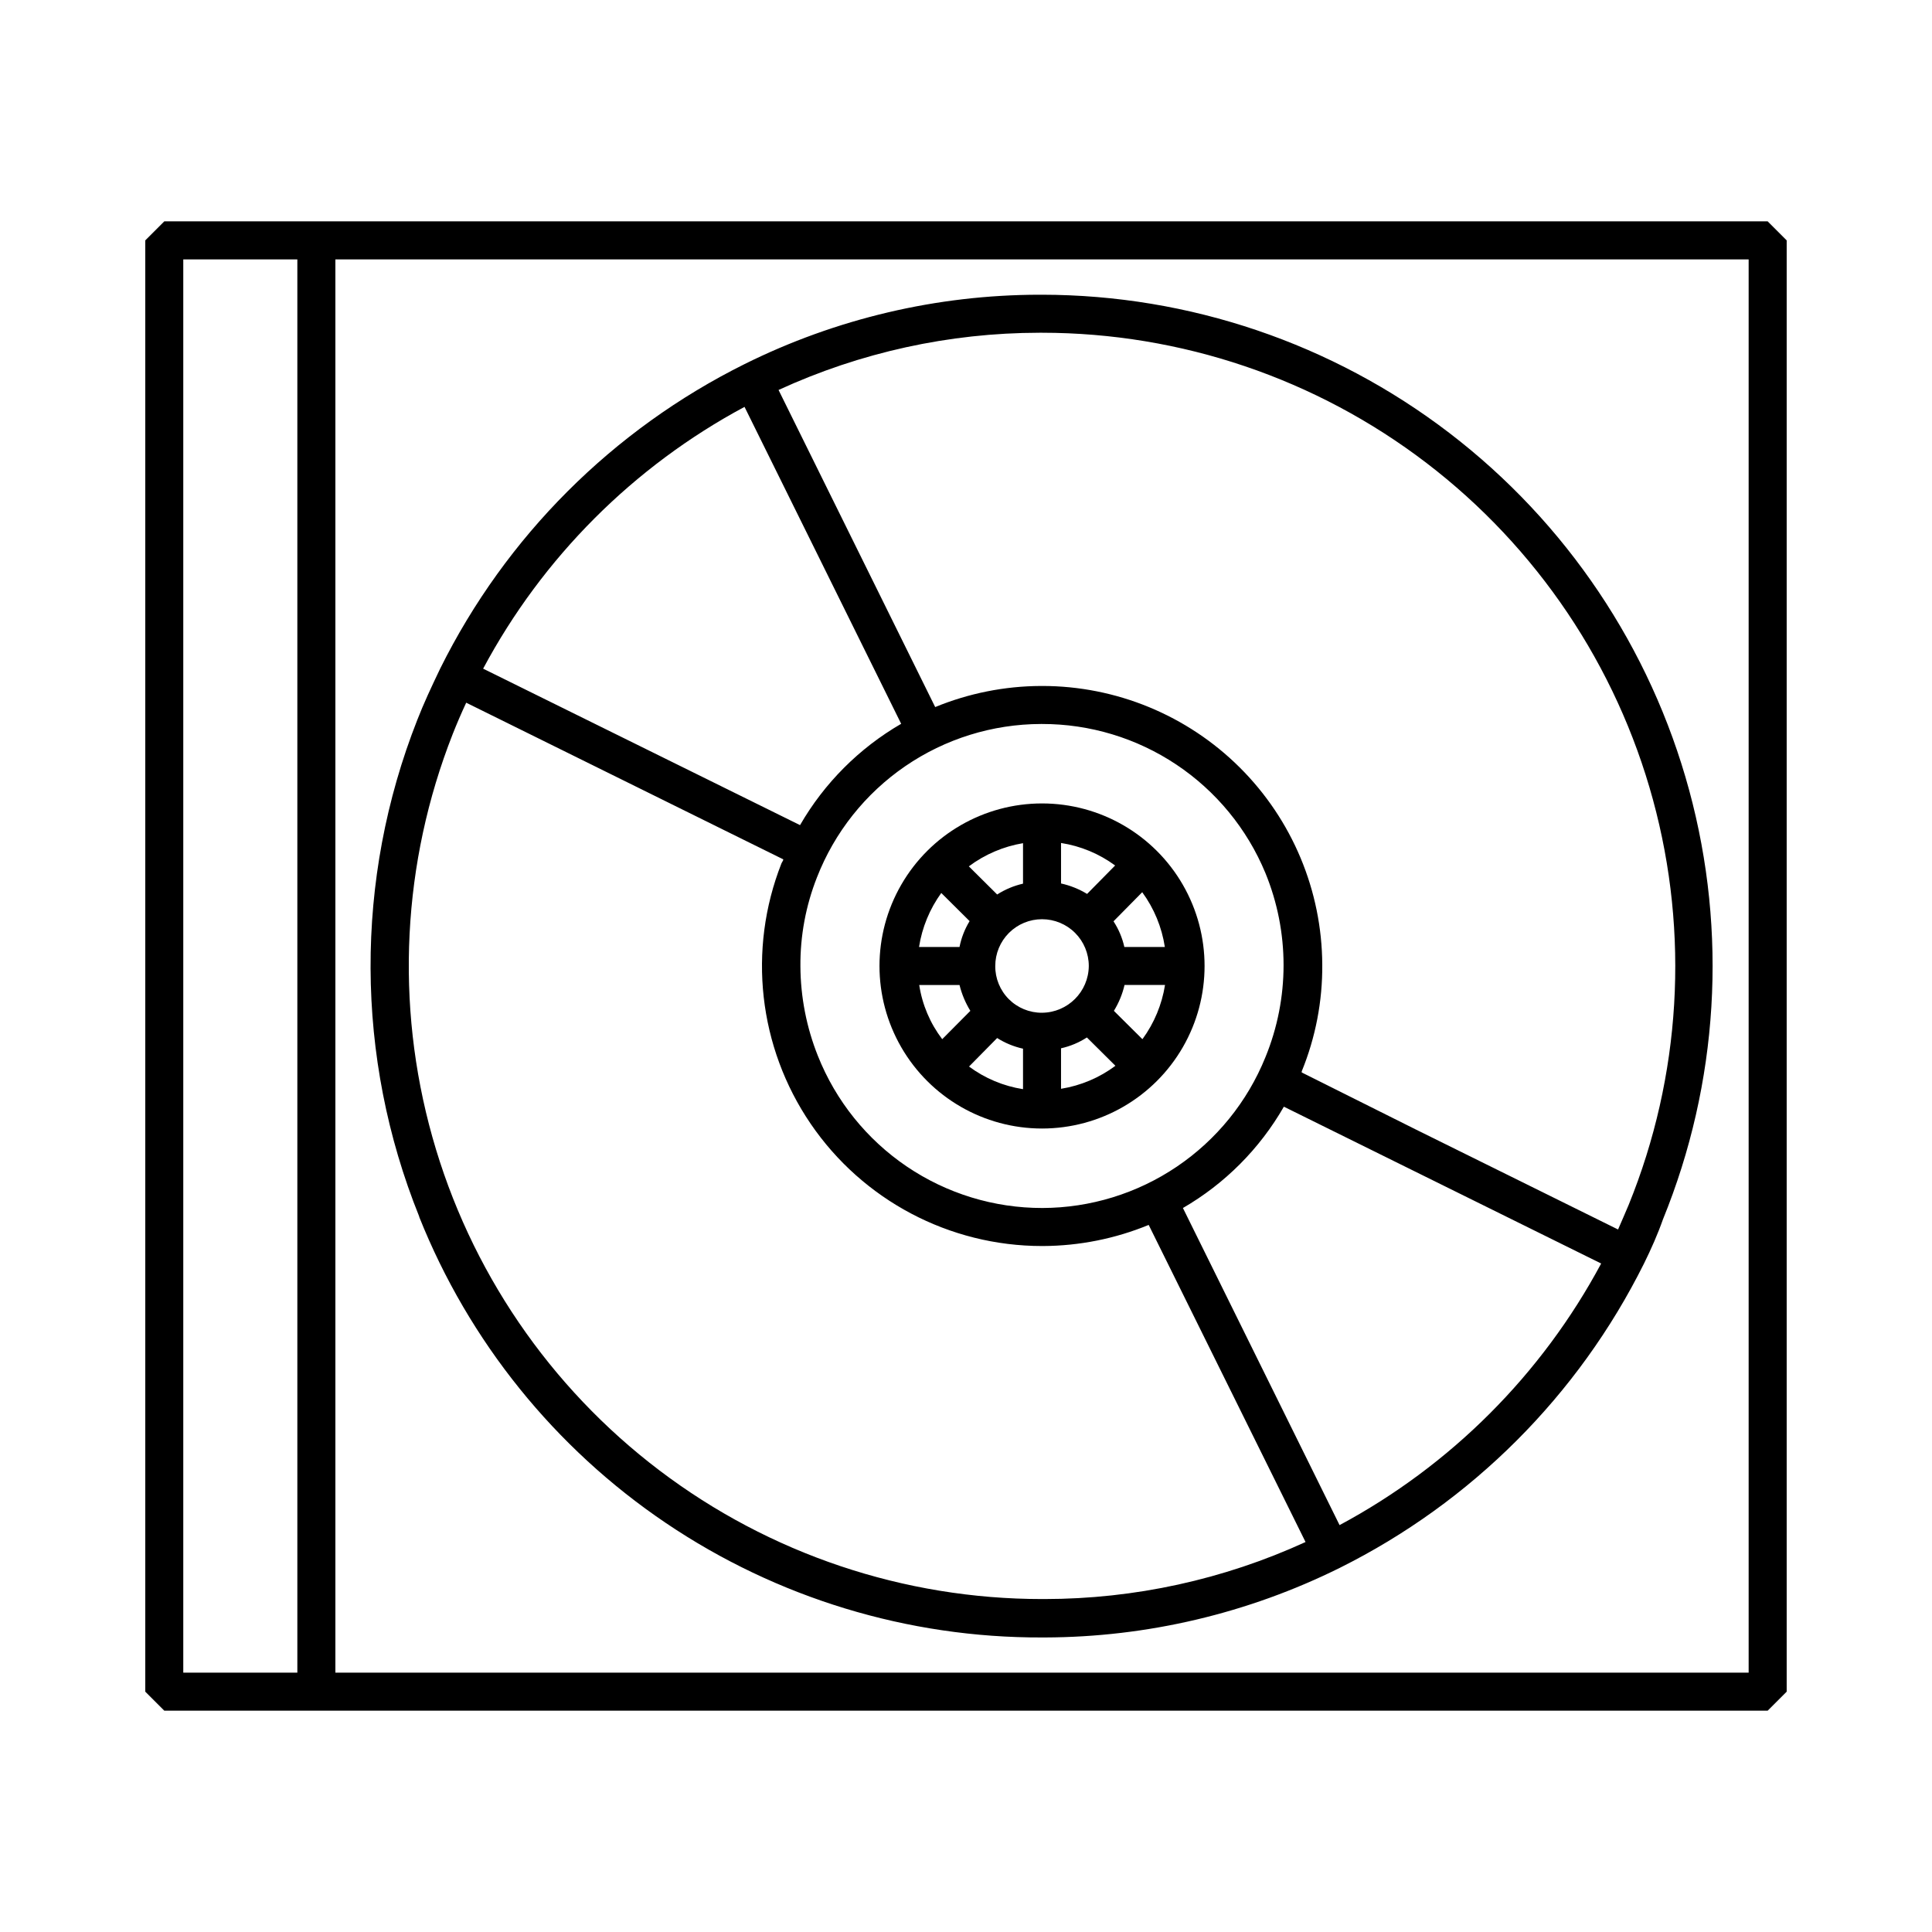 <?xml version="1.0" encoding="UTF-8"?>
<!-- Uploaded to: SVG Find, www.svgrepo.com, Generator: SVG Find Mixer Tools -->
<svg fill="#000000" width="800px" height="800px" version="1.1" viewBox="144 144 512 512" xmlns="http://www.w3.org/2000/svg">
 <g>
  <path d="m612.45 202.66h-424.91l-5.039 5.039v384.61l5.039 5.039h424.91l5.039-5.039v-384.61zm-419.88 10.078h30.23v374.53h-30.23zm414.84 374.53h-374.53v-374.53h374.53z"/>
  <path d="m255.1 466.5c13.164 32.984 35.941 61.25 65.375 81.121 29.434 19.875 64.16 30.438 99.676 30.324h0.754c27.117-0.078 53.852-6.387 78.141-18.441 34.914-17.398 63.211-45.695 80.609-80.609 1.914-3.879 3.68-7.859 5.039-11.738 14.734-36.137 17.172-76.117 6.945-113.78-10.227-37.66-32.555-70.914-63.547-94.637-30.988-23.723-68.918-36.594-107.94-36.637h-0.758c-27.098 0.039-53.824 6.332-78.09 18.391-34.934 17.375-63.234 45.676-80.609 80.609-2.418 5.039-4.434 9.371-6.098 13.652-16.695 42.328-16.516 89.449 0.504 131.65zm105.4-89.98c4.664-11.953 12.82-22.223 23.406-29.477 10.586-7.25 23.109-11.148 35.941-11.18h0.305c12.668-0.016 25.059 3.727 35.594 10.762 10.539 7.031 18.754 17.031 23.602 28.738 6.414 15.641 6.414 33.176 0 48.816-4.766 11.781-12.934 21.871-23.457 28.984-10.527 7.117-22.934 10.938-35.641 10.969-12.812 0.02-25.336-3.812-35.949-11-10.609-7.188-18.812-17.398-23.551-29.305-3.016-7.551-4.586-15.598-4.633-23.73-0.066-8.066 1.422-16.07 4.383-23.578zm138.5 171.65-41.512-84.035c11.121-6.445 20.348-15.707 26.75-26.852l84.086 41.562c-15.773 29.434-39.891 53.547-69.324 69.324zm-79.551-315.99h0.707c36.816 0.023 72.609 12.148 101.86 34.504 29.254 22.359 50.348 53.715 60.031 89.234 9.688 35.523 7.434 73.246-6.422 107.36-0.906 2.168-1.863 4.332-2.82 6.551l-53.605-26.504-30.23-15.113v-0.301h0.004c3.664-8.969 5.512-18.574 5.441-28.266-0.094-19.629-7.961-38.422-21.879-52.266-13.918-13.84-32.754-21.605-52.383-21.59h-0.305c-9.609 0.039-19.121 1.938-28.012 5.59l-41.512-84.035c21.68-9.965 45.258-15.137 69.121-15.164zm-78.141 19.648 15.566 31.488 25.945 52.496h0.004c-11.129 6.457-20.367 15.715-26.805 26.855l-83.984-41.465c15.738-29.453 39.844-53.594 69.273-69.375zm-77.336 86.707c1.059-2.672 2.215-5.391 3.578-8.312l67.914 33.555 16.121 7.961c0 0.352-0.352 0.707-0.504 1.109v-0.004c-8.984 22.848-6.086 48.656 7.738 68.945 13.824 20.285 36.785 32.422 61.336 32.422h0.301c9.594-0.047 19.09-1.945 27.961-5.594l41.566 84.035c-21.707 9.945-45.301 15.102-69.176 15.113h-0.652c-36.598 0.004-72.195-11.961-101.36-34.066-29.168-22.102-50.312-53.137-60.207-88.367-9.898-35.234-8.004-72.738 5.387-106.8z"/>
  <path d="m420.15 443.07c15.387 0 29.609-8.211 37.305-21.539 7.691-13.328 7.691-29.746 0-43.074-7.695-13.328-21.918-21.539-37.305-21.539-15.391 0-29.613 8.211-37.305 21.539-7.695 13.328-7.695 29.746 0 43.074 7.691 13.328 21.914 21.539 37.305 21.539zm-19.348-16.426 7.457-7.559v0.004c2.102 1.332 4.422 2.285 6.852 2.82v10.73c-5.184-0.809-10.094-2.867-14.309-5.996zm24.383 5.894v-10.73c2.438-0.543 4.758-1.516 6.852-2.871l7.559 7.508c-4.242 3.164-9.184 5.254-14.41 6.094zm21.512-13.199-7.508-7.457h0.004c1.305-2.113 2.258-4.43 2.82-6.852h10.73c-0.824 5.172-2.859 10.078-5.945 14.309zm0-38.895h0.004c3.137 4.285 5.195 9.262 5.992 14.512h-10.73c-0.543-2.422-1.516-4.723-2.871-6.801l7.457-7.559zm-7.152-7.106-7.457 7.559c-2.129-1.297-4.465-2.234-6.902-2.769v-10.73c5.18 0.801 10.086 2.844 14.309 5.945zm-19.395 14.262c3.285 0 6.438 1.305 8.762 3.629 2.324 2.324 3.629 5.477 3.629 8.766-0.055 6.82-5.57 12.336-12.391 12.391-3.297 0.027-6.465-1.27-8.797-3.598-2.328-2.332-3.625-5.5-3.598-8.793 0-3.289 1.305-6.441 3.629-8.766s5.477-3.629 8.766-3.629zm-5.039-20.152v10.73c-2.434 0.555-4.75 1.523-6.852 2.871l-7.508-7.457c4.227-3.164 9.152-5.269 14.359-6.144zm-21.664 13.199 7.508 7.457c-1.289 2.106-2.195 4.426-2.672 6.852h-10.73c0.805-5.168 2.828-10.07 5.894-14.309zm-5.742 24.383h10.578c0.598 2.422 1.566 4.731 2.871 6.852l-7.457 7.508c-3.199-4.199-5.297-9.137-6.094-14.359z"/>
 </g>
</svg>